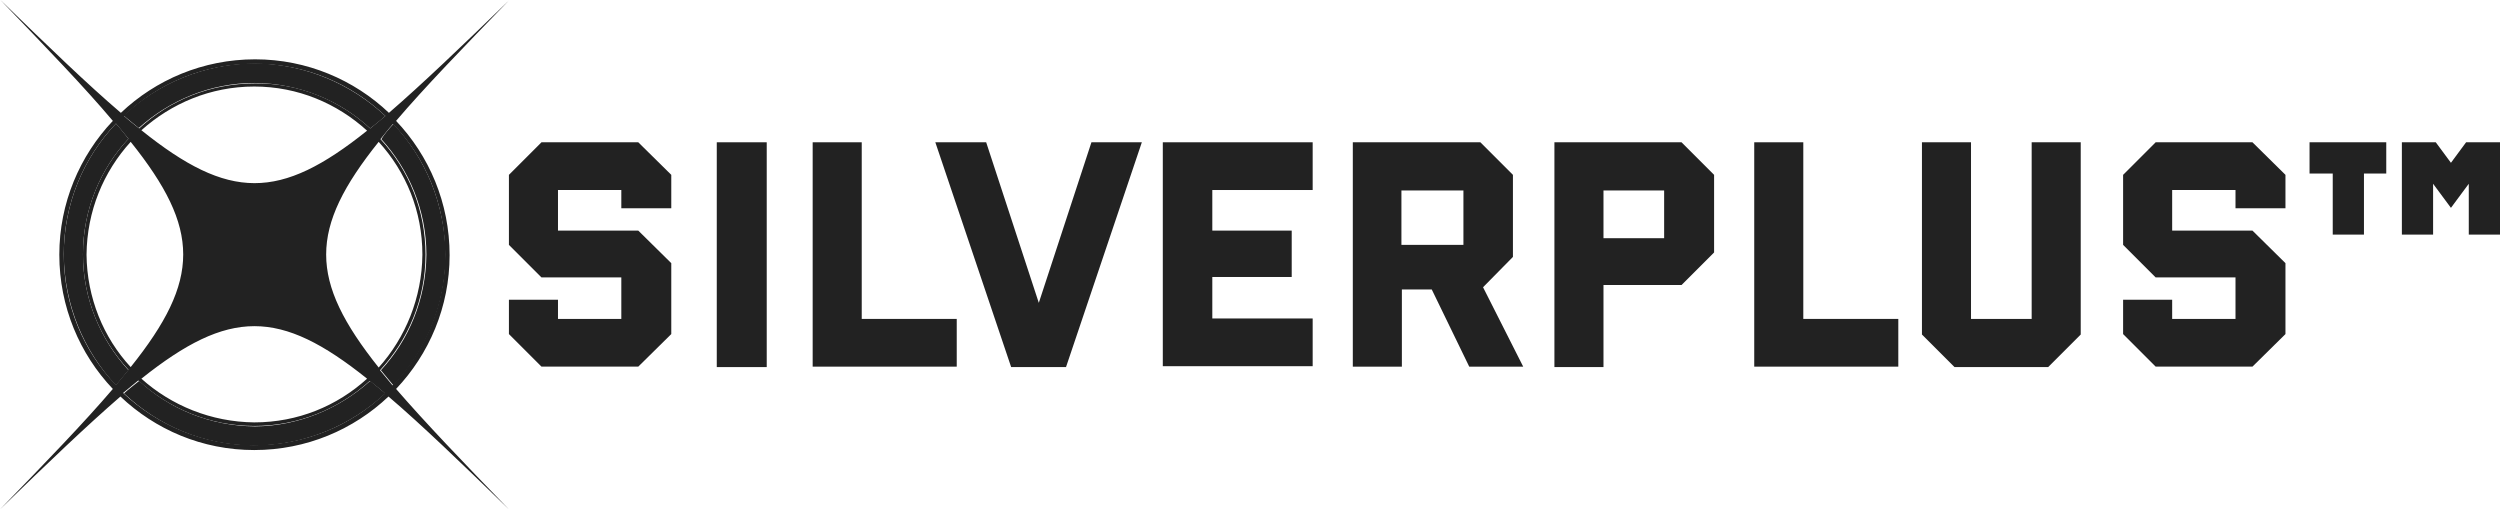 <svg xml:space="preserve" style="enable-background:new 0 0 560.5 114.1;" viewBox="0 0 560.5 114.1" y="0px" x="0px" xmlns:xlink="http://www.w3.org/1999/xlink" xmlns="http://www.w3.org/2000/svg" id="Layer_1" version="1.1">
<style type="text/css">
	.st0{fill:#222222;}
</style>
<g id="XMLID_5_">
	<g>
		<path d="M114.1,0.1c-10.4,10.7-18.9,19.5-25.3,27c7.4,7.8,12,18.4,12,30.1c0,11.6-4.6,22.2-12,30
			c6.5,7.5,14.9,16.3,25.3,27c-10.7-10.4-19.5-18.9-27-25.3c-7.8,7.4-18.4,12-30.1,12c-11.7,0-22.2-4.6-30-12
			c-7.5,6.5-16.3,14.9-27,25.3c10.4-10.7,18.9-19.5,25.3-27c-7.4-7.8-12-18.4-12-30.1c0-11.6,4.6-22.2,12-30
			C18.9,19.5,10.5,10.8,0.1,0c10.7,10.4,19.5,18.9,27,25.3c7.8-7.4,18.4-12,30.1-12c11.6,0,22.2,4.6,30,12
			C94.6,18.9,103.4,10.5,114.1,0.1z M99.8,57.1c0-11.4-4.4-21.7-11.7-29.3c-1,1.1-1.9,2.3-2.8,3.4c6.3,6.8,10.1,15.9,10.1,25.9
			c0,10-3.9,19.1-10.2,25.9c0.9,1.1,1.8,2.2,2.8,3.4C95.3,78.7,99.8,68.4,99.8,57.1z M94.7,57.1c0-9.8-3.7-18.6-9.8-25.3
			c-15.7,19.6-15.7,30.9,0,50.6C90.9,75.7,94.6,66.8,94.7,57.1z M83,28.8c1.1-0.9,2.2-1.8,3.4-2.8c-7.6-7.2-17.9-11.7-29.3-11.7
			c-11.4,0-21.7,4.4-29.3,11.7c1.1,1,2.3,1.9,3.4,2.8c6.8-6.3,15.9-10.1,26-10.1C67.1,18.6,76.2,22.5,83,28.8z M86.3,88.2
			c-1.1-1-2.3-1.9-3.4-2.8C76.1,91.6,67,95.5,57,95.5c-10,0-19.1-3.9-26-10.2c-1.1,0.9-2.2,1.8-3.4,2.8c7.7,7.2,18,11.7,29.3,11.7
			C68.4,99.8,78.7,95.4,86.3,88.2z M82.3,29.3c-6.7-6.1-15.5-9.9-25.3-9.9c-9.8,0-18.6,3.8-25.3,9.8C51.4,45,62.7,45,82.3,29.3z
			 M57,94.7c9.8,0,18.6-3.7,25.3-9.8c-19.6-15.7-30.9-15.7-50.6,0C38.4,90.9,47.3,94.6,57,94.7z M29.3,82.3
			C45,62.7,45,51.4,29.3,31.8c-6.1,6.7-9.8,15.5-9.9,25.3C19.5,66.8,23.2,75.7,29.3,82.3z M28.8,31.1c-0.9-1.1-1.8-2.2-2.8-3.4
			C18.7,35.4,14.3,45.7,14.3,57c0,11.4,4.4,21.7,11.7,29.3c1-1.2,1.9-2.3,2.8-3.4C22.5,76.1,18.6,67,18.6,57S22.5,37.9,28.8,31.1z" class="st0"></path>
		<path d="M88.2,27.8c7.2,7.6,11.6,18,11.7,29.3c0,11.4-4.5,21.7-11.7,29.3c-1-1.2-1.9-2.3-2.8-3.4
			c6.3-6.8,10.1-15.9,10.2-25.9c0-10-3.9-19.1-10.1-25.9C86.2,30,87.2,28.9,88.2,27.8z" class="st0"></path>
		<path d="M86.4,26c-1.1,1-2.3,1.9-3.4,2.8c-6.8-6.3-15.9-10.1-25.9-10.2c-10,0-19.1,3.9-26,10.1
			c-1.1-0.9-2.2-1.8-3.4-2.8c7.7-7.2,18-11.6,29.3-11.7C68.4,14.3,78.7,18.8,86.4,26z" class="st0"></path>
		<path d="M83,85.4c1.1,0.9,2.2,1.8,3.4,2.8c-7.7,7.2-18,11.6-29.3,11.7c-11.4,0-21.7-4.5-29.3-11.7
			c1.1-1,2.3-1.9,3.4-2.8c6.8,6.3,15.9,10.1,26,10.2C67,95.5,76.1,91.6,83,85.4z" class="st0"></path>
		<path d="M26,27.7c1,1.1,1.9,2.3,2.8,3.4C22.5,37.9,18.6,47,18.6,57S22.5,76.1,28.8,83c-0.9,1.1-1.8,2.2-2.8,3.4
			c-7.2-7.7-11.6-18-11.7-29.3C14.3,45.7,18.7,35.4,26,27.7z" class="st0"></path>
	</g>
</g>
<g>
	<path d="M114.1,67.2h11v4.3h14.2v-9.3h-17.9l-7.3-7.3V39.2l7.3-7.3h21.7l7.4,7.3v7.5h-11.2v-4.1h-14.2v9.1h18l7.4,7.3
		v15.9l-7.4,7.3h-21.7l-7.3-7.3V67.2z" class="st0"></path>
	<path d="M160.7,31.9h11.2v50.4h-11.2V31.9z" class="st0"></path>
	<path d="M182.2,31.9h11v39.6h21.3v10.7h-32.3V31.9z" class="st0"></path>
	<path d="M221.1,31.9l11.8,36l11.8-36h11.3l-17,50.4h-12.3l-17-50.4H221.1z" class="st0"></path>
	<path d="M260.7,31.9h33.6v10.7h-22.5v9.1h17.8v10.4h-17.8v9.3h22.5v10.7h-33.6V31.9z" class="st0"></path>
	<path d="M303.2,31.9h28.7l7.3,7.3v18.4l-6.7,6.8l9,17.8h-12.1L321,64.9h-6.7v17.3h-11V31.9z M328.1,54.9V42.7h-13.9
		v12.2H328.1z" class="st0"></path>
	<path d="M348.5,31.9H377l7.3,7.3v17.4l-7.3,7.3h-17.5v18.4h-11V31.9z M373.1,53.4V42.7h-13.6v10.7H373.1z" class="st0"></path>
	<path d="M393.3,31.9h11v39.6h21.3v10.7h-32.3V31.9z" class="st0"></path>
	<path d="M430.9,31.9h11v39.6h13.6V31.9h11v43.1l-7.3,7.3h-21l-7.3-7.3V31.9z" class="st0"></path>
	<path d="M476,67.2h11v4.3h14.2v-9.3h-17.9l-7.3-7.3V39.2l7.3-7.3H505l7.4,7.3v7.5h-11.2v-4.1H487v9.1h18l7.4,7.3v15.9
		l-7.4,7.3h-21.7l-7.3-7.3V67.2z" class="st0"></path>
	<path d="M523,38.9h-5.2v-7H535v7H530v13.7h-7V38.9z M538.5,31.9h7.6l3.4,4.6l3.4-4.6h7.6v20.7h-7V41.2l-4,5.4l-4-5.4
		v11.4h-7V31.9z" class="st0"></path>
</g>
</svg>
